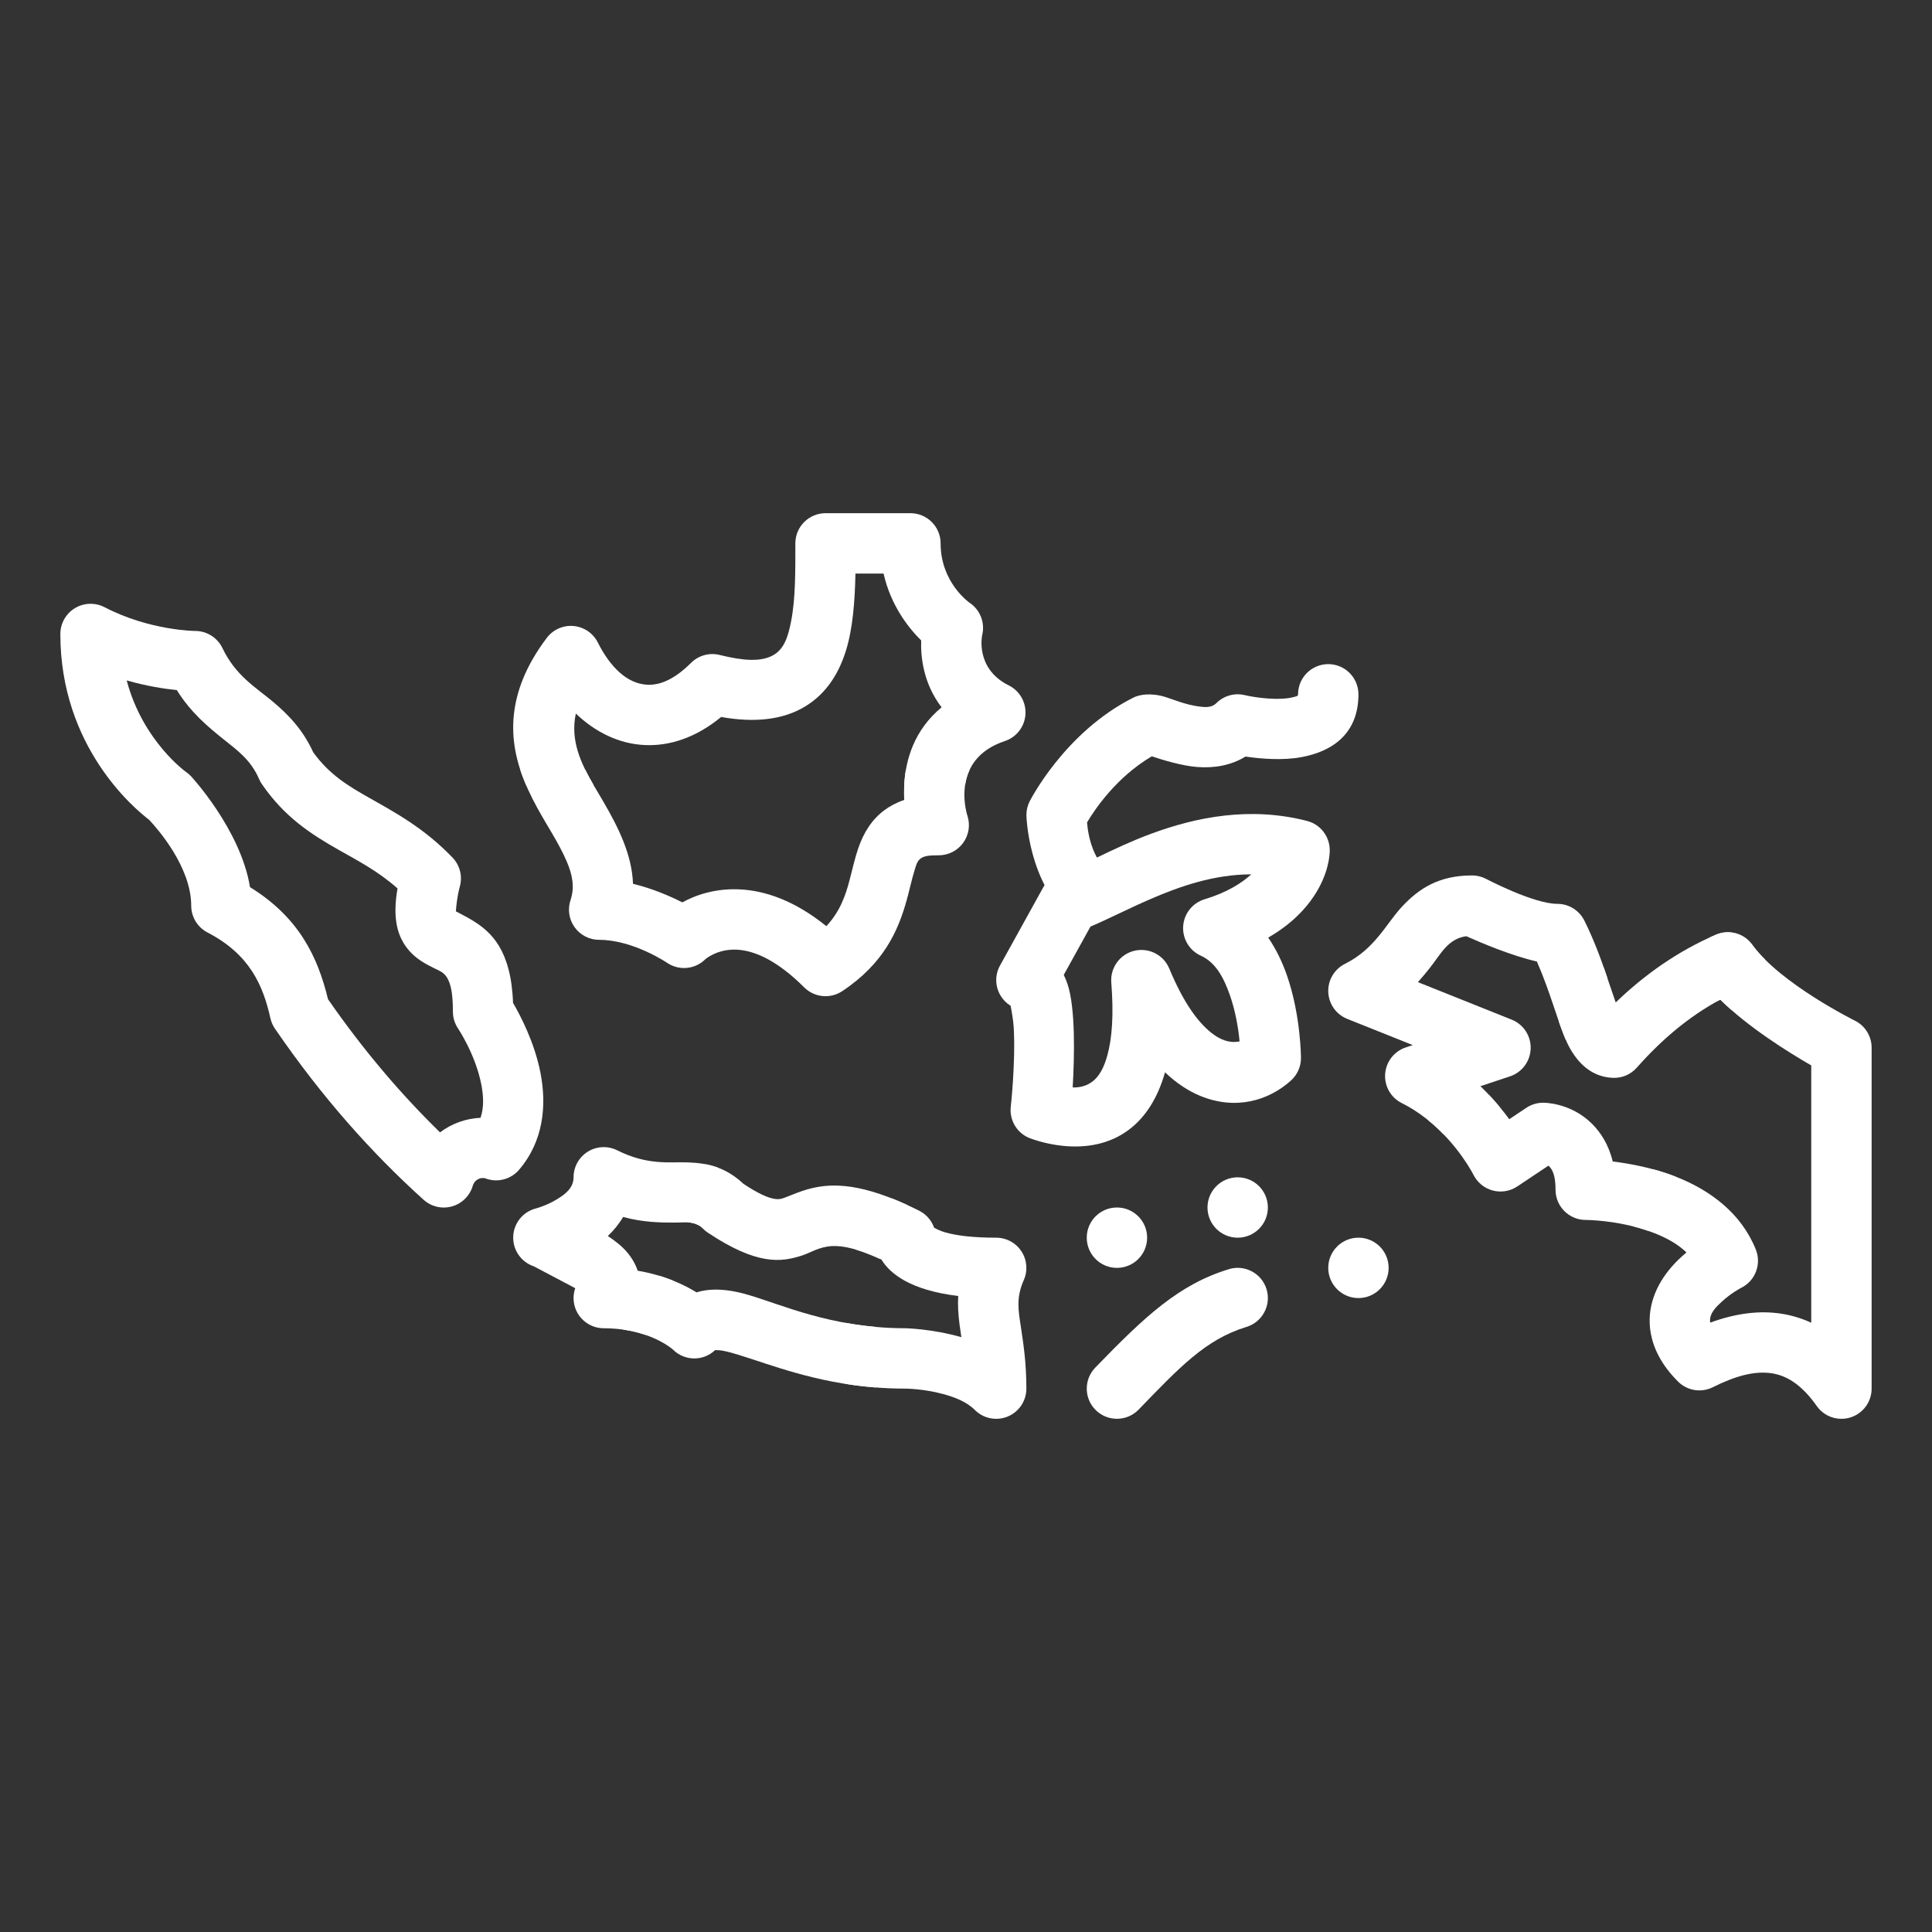 <svg fill="white" id="svg65" clip-rule="evenodd" fill-rule="evenodd" height="512" stroke-linejoin="round" stroke-miterlimit="2" viewBox="0 0 64 64" width="512" xmlns="http://www.w3.org/2000/svg" xmlns:svg="http://www.w3.org/2000/svg"><rect x="0" y="0" width="64" height="64" fill="#333333" stroke="none"/><path id="path4" d="m15.102 30.189c.008-.134.038-.484.131-.823.094-.341.001-.705-.244-.959-.947-.982-1.886-1.484-2.774-1.987-.666-.378-1.3-.751-1.84-1.501l.001.002c-.348-.759-.826-1.251-1.354-1.692-.56-.468-1.212-.841-1.654-1.761-.167-.346-.517-.567-.901-.567 0 0-1.502-.006-3.007-.788-.31-.16-.682-.148-.98.034-.298.181-.481.506-.481.855 0 3.728 2.439 5.774 2.942 6.156.272.29 1.393 1.559 1.393 2.843 0 .374.208.716.539.888 1.399.726 1.839 1.746 2.085 2.843.028.124.079.241.151.346 1.558 2.273 3.208 4.119 4.922 5.665.256.231.612.314.943.22.332-.094.591-.352.687-.683.056-.195.26-.302.43-.24.392.143.832.028 1.103-.289.808-.944.921-2.121.711-3.206-.193-.999-.66-1.895-.91-2.324-.064-1.76-.73-2.351-1.327-2.721-.169-.106-.446-.248-.568-.311zm-6.519-4.382c.026.06.057.118.095.172.75 1.09 1.614 1.648 2.552 2.18.619.351 1.278.689 1.939 1.271-.164.927-.01 1.458.197 1.804.152.255.352.447.59.603.133.088.28.163.435.241.134.066.297.119.407.29.145.224.205.576.205 1.143 0 .2.059.393.17.558 0 0 .577.857.771 1.856.07.361.097.749-.026 1.104-.479.02-.952.188-1.342.482-1.283-1.252-2.524-2.701-3.71-4.41-.343-1.413-.964-2.712-2.584-3.713-.314-1.917-1.961-3.681-1.961-3.681-.046-.048-.096-.091-.151-.129 0 0-1.438-1.018-1.973-3.038.664.189 1.25.278 1.66.321.464.741 1.019 1.206 1.566 1.643.441.353.886.67 1.16 1.303z" stroke-width=".725"/><path id="path8" d="m49.329 36.274c.264.28.486.555.667.801l.567-.378c.164-.109.357-.168.555-.168 0 0 .904-.017 1.622.7.275.276.543.669.684 1.247.568.069 1.336.21 2.087.503l-.9 1.799c-1.047-.366-2.082-.366-2.082-.366-.552 0-1-.448-1-1 0-.358-.057-.598-.181-.744-.017-.02-.036-.038-.056-.053l-1.031.688c-.239.159-.535.208-.812.134s-.509-.263-.638-.519c0 0-.502-1.005-1.506-1.814zm3.797-4.225c.145.412.268.797.387 1.131l.01.027c.963-.926 2.05-1.696 3.316-2.243.43-.186.933-.047 1.207.333.12.166.265.331.428.492l-1.114 1.671c-.13-.114-.255-.23-.374-.347-1.065.573-1.966 1.352-2.767 2.256-.2.226-.492.35-.794.336-.567-.026-1.055-.329-1.422-.985-.129-.231-.244-.533-.366-.885z"/><path id="path12" d="m56.632 31.056c.068-.031.137-.062.207-.092.43-.186.933-.047 1.207.333.932 1.292 3.408 2.518 3.408 2.518.335.17.546.515.546.891v11.294c0 .436-.282.821-.697.953-.416.132-.869-.02-1.12-.376-.441-.625-.914-.989-1.465-1.081-.601-.1-1.255.096-1.977.457-.385.193-.85.117-1.154-.187-.558-.558-.812-1.103-.902-1.594-.154-.848.172-1.603.672-2.186.16-.187.336-.353.509-.497-.299-.29-.681-.489-1.061-.639-.228-.09-.459-.162-.682-.219l.633-1.899c.258.07.522.155.783.258 1.104.436 2.141 1.193 2.625 2.403.193.483-.016 1.034-.481 1.266 0 0-.331.168-.641.456-.181.168-.405.371-.395.647.001.018.003.035.005.052.855-.313 1.655-.414 2.395-.29.326.054.644.15.953.294v-8.524c-.744-.429-2.088-1.263-3.014-2.181-.03.016-.06.033-.091.05z"/><path id="path16" d="m47.829 37.585c-.363-.377-.828-.761-1.394-1.044-.362-.18-.579-.561-.55-.965.029-.403.297-.75.681-.878 0 0 .234-.078.234-.078l-2.171-.868c-.366-.146-.612-.493-.628-.887-.017-.393.2-.76.552-.936.997-.498 1.364-1.328 1.883-1.887.57-.614 1.232-1.042 2.329-1.042.155 0 .308.036.447.106 0 0 1.58.835 2.376.835.379 0 .725.214.895.553.329.659.563 1.312.76 1.892l-1.374 2.061c-.275-.631-.516-1.587-.958-2.596-.84-.189-1.868-.628-2.338-.838-.606.085-.835.576-1.191 1.029-.129.164-.264.329-.412.493l3.107 1.242c.39.156.641.539.628.958-.012.42-.285.787-.683.92 0 0-.981.327-.981.327.238.229.448.46.632.68z"/><path id="path20" d="m21.828 42.258c.526.159.941.366 1.245.553.38-.118.817-.121 1.327-.015.995.206 2.453.967 4.6 1.159v2.006c-2.009-.158-3.478-.757-4.549-1.085-.192-.059-.367-.107-.527-.135-.076-.014-.195-.017-.235-.017-.391.374-1.011.368-1.396-.017 0 0-.559-.509-1.655-.663zm1.535-3.693c.445.083.855.266 1.268.653.483.317.806.473 1.072.502.158.018.273-.038.393-.086.207-.081.417-.17.66-.238.661-.183 1.576-.266 3.288.516l-.895 1.79c-.731-.332-1.215-.444-1.587-.424-.437.025-.7.217-.999.314-.679.219-1.476.335-3.118-.76-.054-.036-.106-.078-.152-.125-.129-.129-.262-.182-.402-.203z"/><path id="path24" d="m21.389 44.222c-.358-.123-.822-.222-1.389-.222-.404 0-.769-.244-.924-.617-.096-.231-.099-.484-.021-.71l-1.371-.724c-.422-.141-.7-.543-.683-.987.017-.445.325-.824.756-.932 0 0 .356-.092.713-.315.24-.15.53-.355.53-.715 0-.347.179-.668.474-.851.295-.182.663-.198.973-.043 1.017.508 1.734.378 2.323.399.357.012.687.055 1.005.171l-.637 1.911c-.232-.133-.481-.087-.763-.087-.497 0-1.059-.005-1.733-.186-.14.236-.313.446-.507.63.251.166.477.347.637.537.166.196.283.403.352.613.448.076.836.194 1.166.326z"/><path id="path28" d="m29.53 39.693c.28.111.585.246.917.413.239.119.413.325.497.564.069.038.212.11.36.152.379.109.922.178 1.696.178.338 0 .654.171.838.455.185.283.213.641.076.95-.261.589-.179 1.004-.095 1.558.081.541.181 1.174.181 2.037 0 .404-.244.769-.617.924-.374.155-.804.069-1.09-.217-.278-.278-.677-.426-1.044-.526-.654-.179-1.249-.181-1.249-.181-.727 0-1.392-.061-2-.158v-2.022c.601.109 1.266.18 2.0.18 0 0 .876.018 1.847.296-.022-.147-.044-.286-.061-.42-.041-.327-.063-.633-.044-.945-1.591-.191-2.263-.743-2.544-1.208h-.001c-.317-.145-.589-.251-.825-.323z"/><path id="path32" d="m32.12 25.5c-.34.721-.075 1.516-.075 1.516.102.305.051.64-.137.902-.188.261-.49.415-.811.415-.287 0-.484.012-.612.115-.113.091-.144.236-.191.389-.093.295-.161.63-.259.983-.277.994-.748 2.093-2.135 3.013-.396.263-.922.211-1.259-.124-.88-.877-1.618-1.214-2.217-1.249-.66-.038-1.058.315-1.058.315-.337.336-.863.388-1.259.125 0 0-1.127-.767-2.259-.767-.322 0-.624-.154-.812-.415-.188-.262-.239-.597-.136-.902.15-.45.049-.861-.12-1.264-.251-.597-.646-1.177-.981-1.788-.223-.408-.421-.827-.564-1.264h2.153c.176.357.391.699.588 1.037.526.899.959 1.791.993 2.74.643.155 1.225.408 1.634.615.443-.242 1.101-.477 1.938-.428.774.045 1.742.336 2.833 1.216.459-.491.636-1.025.764-1.506.102-.383.179-.744.288-1.06.182-.532.45-.964.876-1.279.18-.133.393-.249.651-.335-.015-.303-.005-.645.056-1z"/><path id="path36" d="m17.424 26c-.31-.725-.492-1.494-.4-2.337.084-.767.391-1.607 1.088-2.531.208-.277.544-.426.888-.395.345.032.649.238.804.548.384.763.941 1.368 1.647 1.398.461.02.94-.226 1.441-.725.248-.247.607-.346.947-.262.801.2 1.362.227 1.755.019.385-.203.515-.636.611-1.127.15-.764.142-1.676.142-2.588 0-.552.448-1 1-1h2.812c.552 0 1.0.448 1 1 0 1.304.959 1.967.959 1.967.353.234.52.666.417 1.077 0 0-.243 1.101.882 1.661.363.18.58.562.552.966-.029.404-.298.751-.683.878-.921.306-1.234.915-1.315 1.451h-2.018c.045-.83.327-1.816 1.239-2.569-.597-.778-.696-1.642-.677-2.216-.426-.421-1.006-1.158-1.246-2.215h-.931c-.02.932-.089 1.821-.313 2.547-.27.871-.749 1.541-1.497 1.937-.62.327-1.47.475-2.639.267-.864.708-1.732.965-2.525.93-.839-.036-1.631-.414-2.289-1.044-.19.896.17 1.65.584 2.363z"/><path id="path40" d="m38.156 25.054c.329.111.991.316 1.504.354.554.042 1.108-.046 1.599-.346.477.071 1.224.139 1.871.016 1.058-.201 1.87-.813 1.87-2.078 0-.552-.448-1-1-1-.552 0-1.0.448-1 1 0 .068-.072.07-.126.085-.131.039-.276.055-.42.061-.61.028-1.22-.119-1.22-.119-.339-.081-.695.019-.941.265-.161.161-.38.137-.579.111-.43-.056-.836-.227-1.1-.311-.509-.16-.891-.072-1.061.013-2.298 1.149-3.447 3.447-3.447 3.447-.07.139-.105.293-.105.448 0 0 .041 2.269 1.529 3.5.098.081 1.856-1.157 1.392-1.456-.72-.461-.878-1.366-.912-1.801.264-.444.979-1.504 2.147-2.19z" stroke-width=".453"/><g stroke-width=".5"><path id="path44" d="m40.71 42.043c-1.65.501-2.779 1.557-4.428 3.261-.384.397-.374 1.03.022 1.414.397.384 1.03.374 1.414-.023 1.351-1.395 2.222-2.329 3.572-2.739.528-.16.827-.719.667-1.247-.16-.528-.719-.827-1.247-.667z"/><circle id="circle48" cx="37" cy="41" r="1"/><circle id="circle52" cx="45" cy="42" r="1"/><circle id="circle56" cx="41" cy="40" r="1"/></g><path id="path60" d="m33.478 33.321c.034.173.09.483.103.718.065 1.166-.098 2.624-.098 2.624-.048.43.187.843.582 1.021 0 0 1.973.842 3.407-.32.438-.355.862-.925 1.121-1.842h0c.392.373.783.621 1.153.775 1.19.496 2.287.158 3.02-.504.21-.19.33-.459.33-.742 0 0 0-1.409-.467-2.747-.153-.439-.358-.865-.618-1.245.769-.443 1.229-.944 1.514-1.373.49-.739.518-1.352.523-1.466l0-.016.001-.007v-.016l0-.013-0.0 0c.003-.452-.302-.857-.75-.973-1.884-.487-3.67-.13-5.167.424-1.299.48-2.346 1.118-2.985 1.307-.252.074-.465.245-.592.475l-1.428 2.582c-.172.31-.166.687.014.992.084.143.201.26.339.344zm7.971-4.356c-.324.294-.814.604-1.546.825-.399.12-.682.476-.709.892-.027.416.206.805.586.977.513.232.776.777.961 1.305.195.556.283 1.129.322 1.533-.243.055-.533.002-.829-.205-.523-.364-1.027-1.069-1.5-2.207-.188-.454-.679-.704-1.158-.589-.478.115-.802.561-.763 1.051.083 1.054.029 1.838-.131 2.416-.112.406-.266.681-.47.846-.213.173-.458.221-.678.214.058-.998.099-2.612-.17-3.422-.037-.111-.079-.213-.126-.306 0.0.001.886-1.601.886-1.601.518-.216 1.196-.568 1.987-.911.949-.412 2.094-.818 3.337-.819z" stroke-width=".295"/></svg>